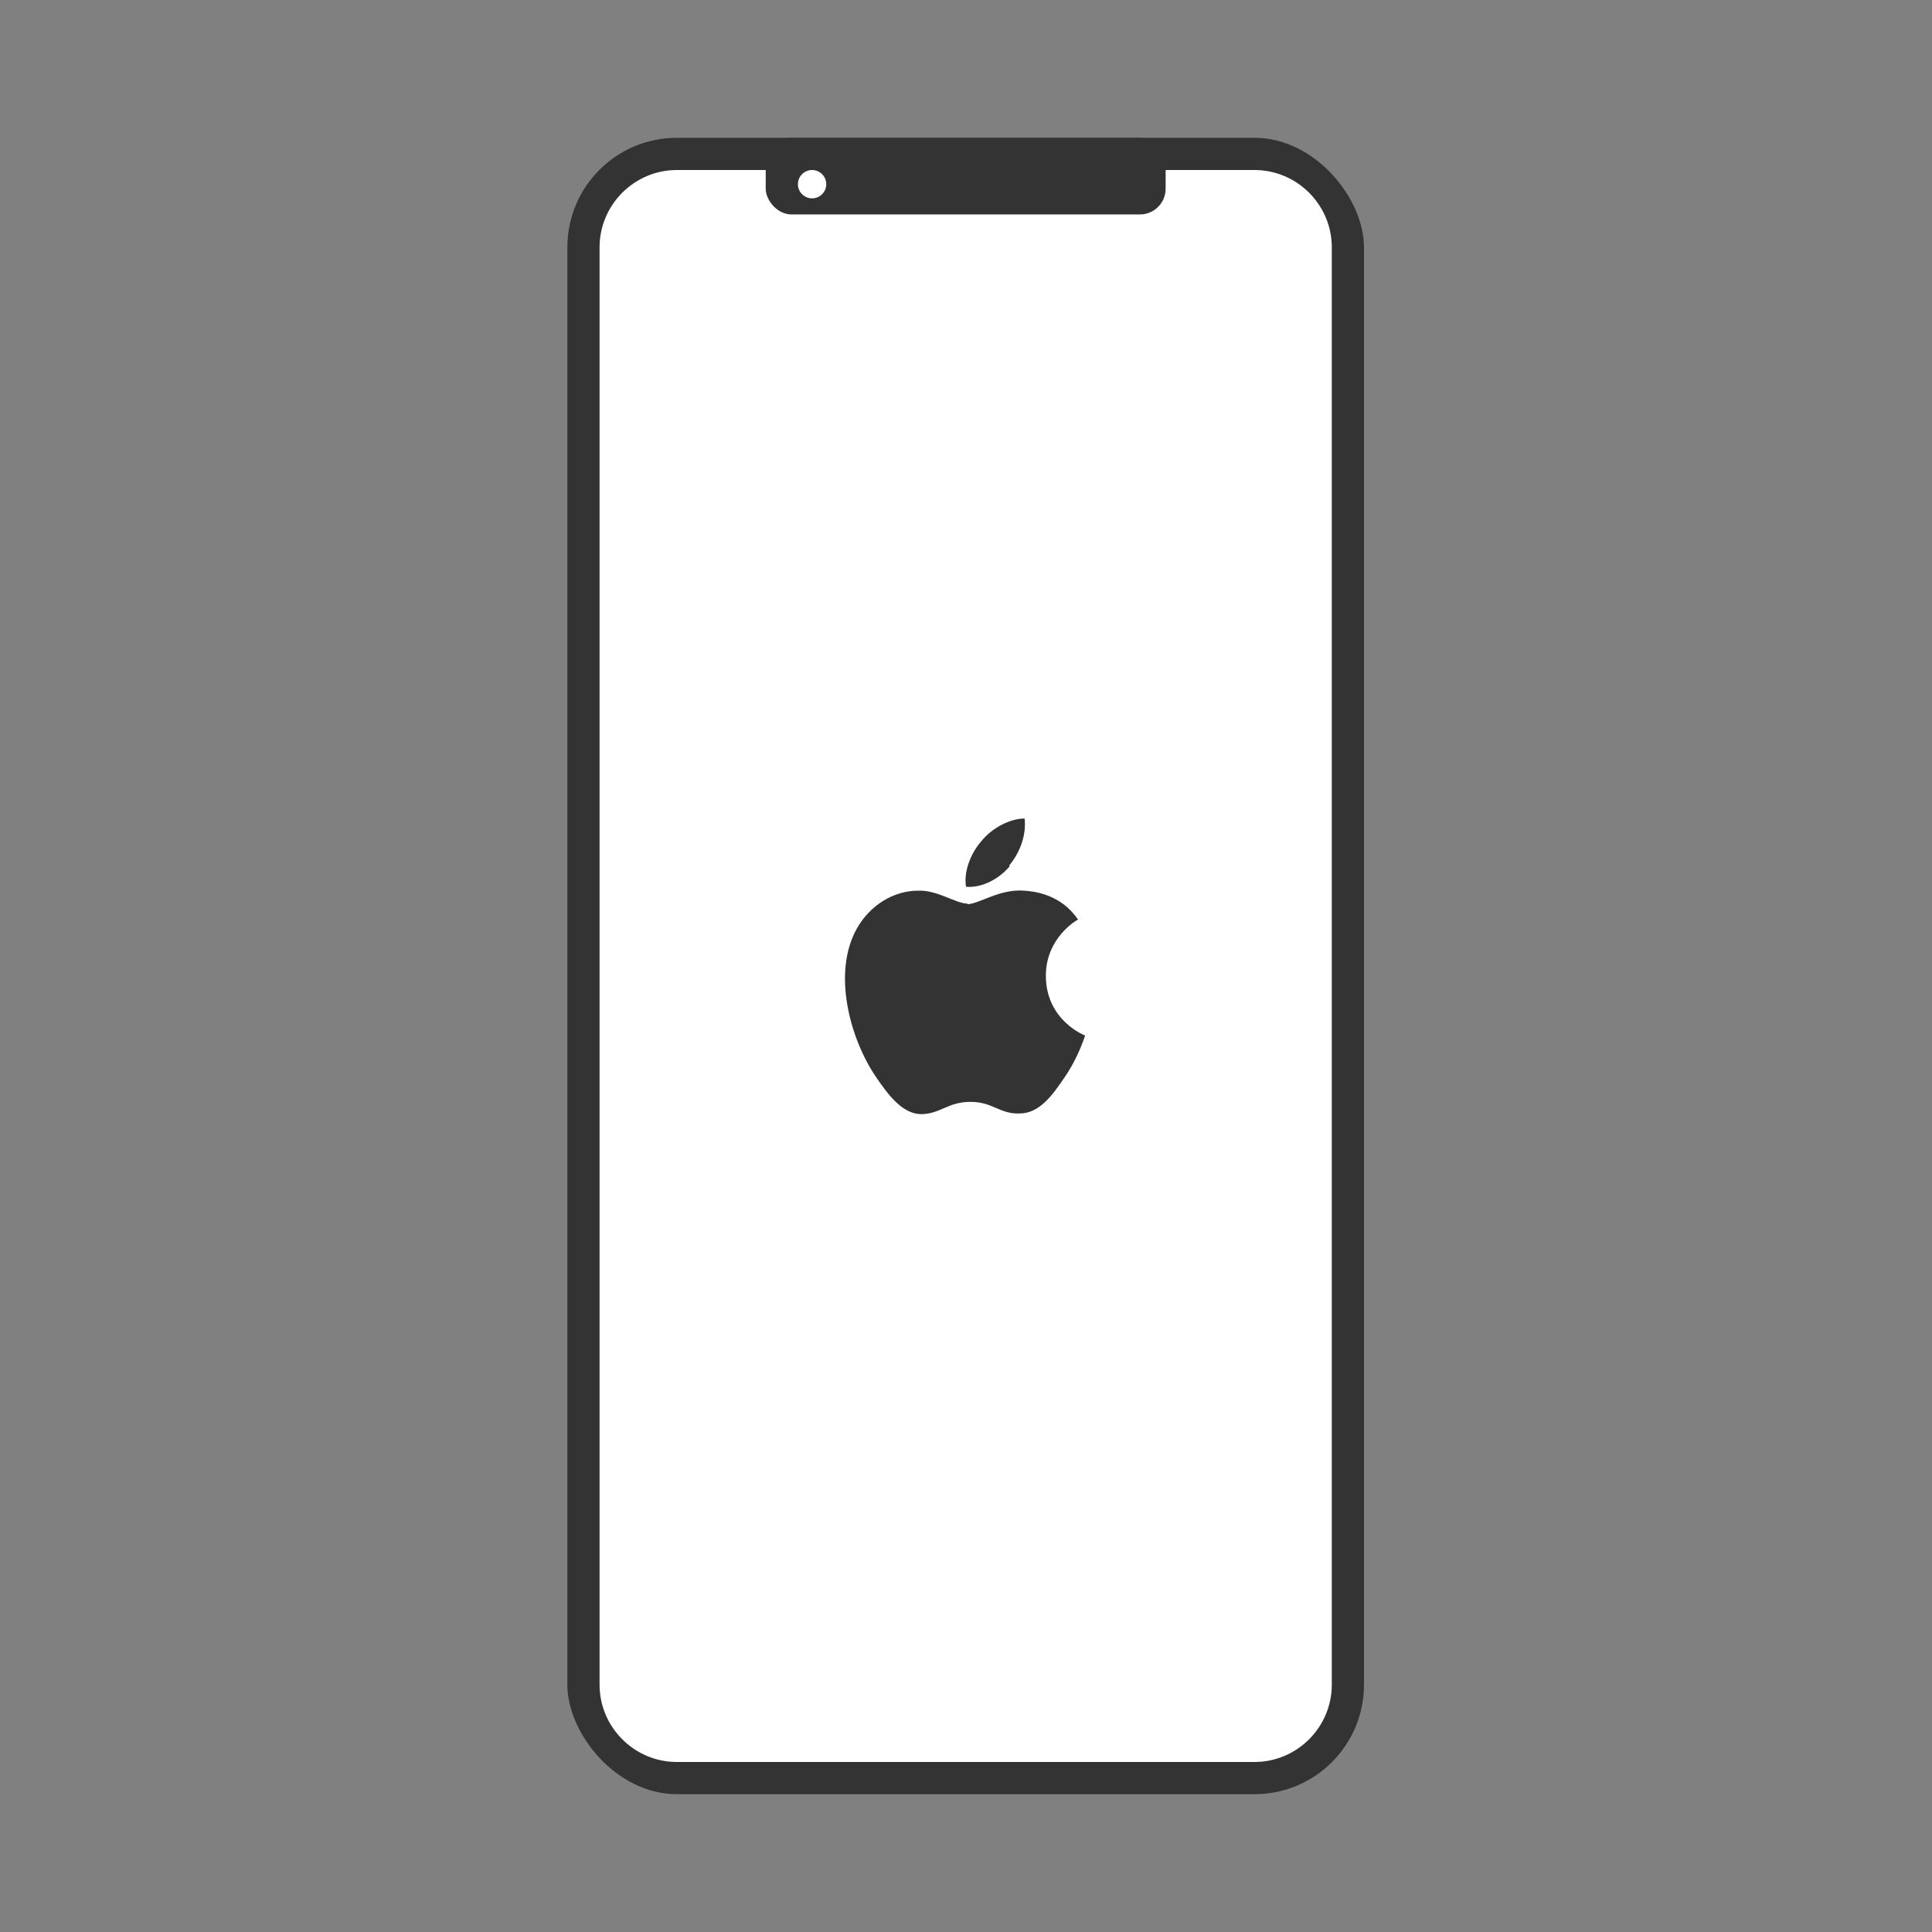<?xml version="1.0" encoding="UTF-8"?>
<svg id="_レイヤー_1" xmlns="http://www.w3.org/2000/svg" version="1.1" viewBox="0 0 300 300">
  <rect x="0" y="0" width="300" height="300" fill="#808080" stroke="none"/>
  <!-- Generator: Adobe Illustrator 29.0.0, SVG Export Plug-In . SVG Version: 2.1.0 Build 186)  -->
  <defs>
    <style>
      .st0 {
        fill: #fff;
      }

      .st1 {
        fill: #333;
      }
    </style>
  </defs>
  <rect class="st1" x="88.1" y="21.4" width="123.7" height="257.2" rx="17" ry="17"/>
  <path class="st0" d="M194.8,26.4h-89.7c-6.6,0-12,5.4-12,12v223.2c0,6.6,5.4,12,12,12h89.7c6.6,0,12-5.4,12-12V38.4c0-6.6-5.4-12-12-12Z"/>
  <g>
    <rect class="st1" x="118.9" y="21.4" width="62.1" height="11.9" rx="4" ry="4"/>
    <circle class="st0" cx="126.1" cy="28.6" r="2.2"/>
  </g>
  <path class="st1" d="M150.2,140.3c-1.8,0-4.6-2.1-7.6-2-3.9,0-7.5,2.3-9.5,5.8-4,7-1,17.4,2.9,23.1,1.9,2.8,4.2,5.9,7.2,5.8,2.9-.1,4-1.9,7.5-1.9s4.5,1.9,7.6,1.8c3.1,0,5.1-2.8,7-5.6,2.2-3.2,3.1-6.3,3.2-6.5,0,0-6.1-2.3-6.1-9.3,0-5.8,4.7-8.6,5-8.7-2.7-4-6.9-4.4-8.4-4.5-3.8-.3-7,2.1-8.8,2.1ZM156.7,134.4c1.6-1.9,2.7-4.6,2.4-7.3-2.3,0-5.1,1.5-6.7,3.5-1.5,1.7-2.8,4.5-2.4,7.1,2.6.2,5.2-1.3,6.8-3.2"/>
</svg>